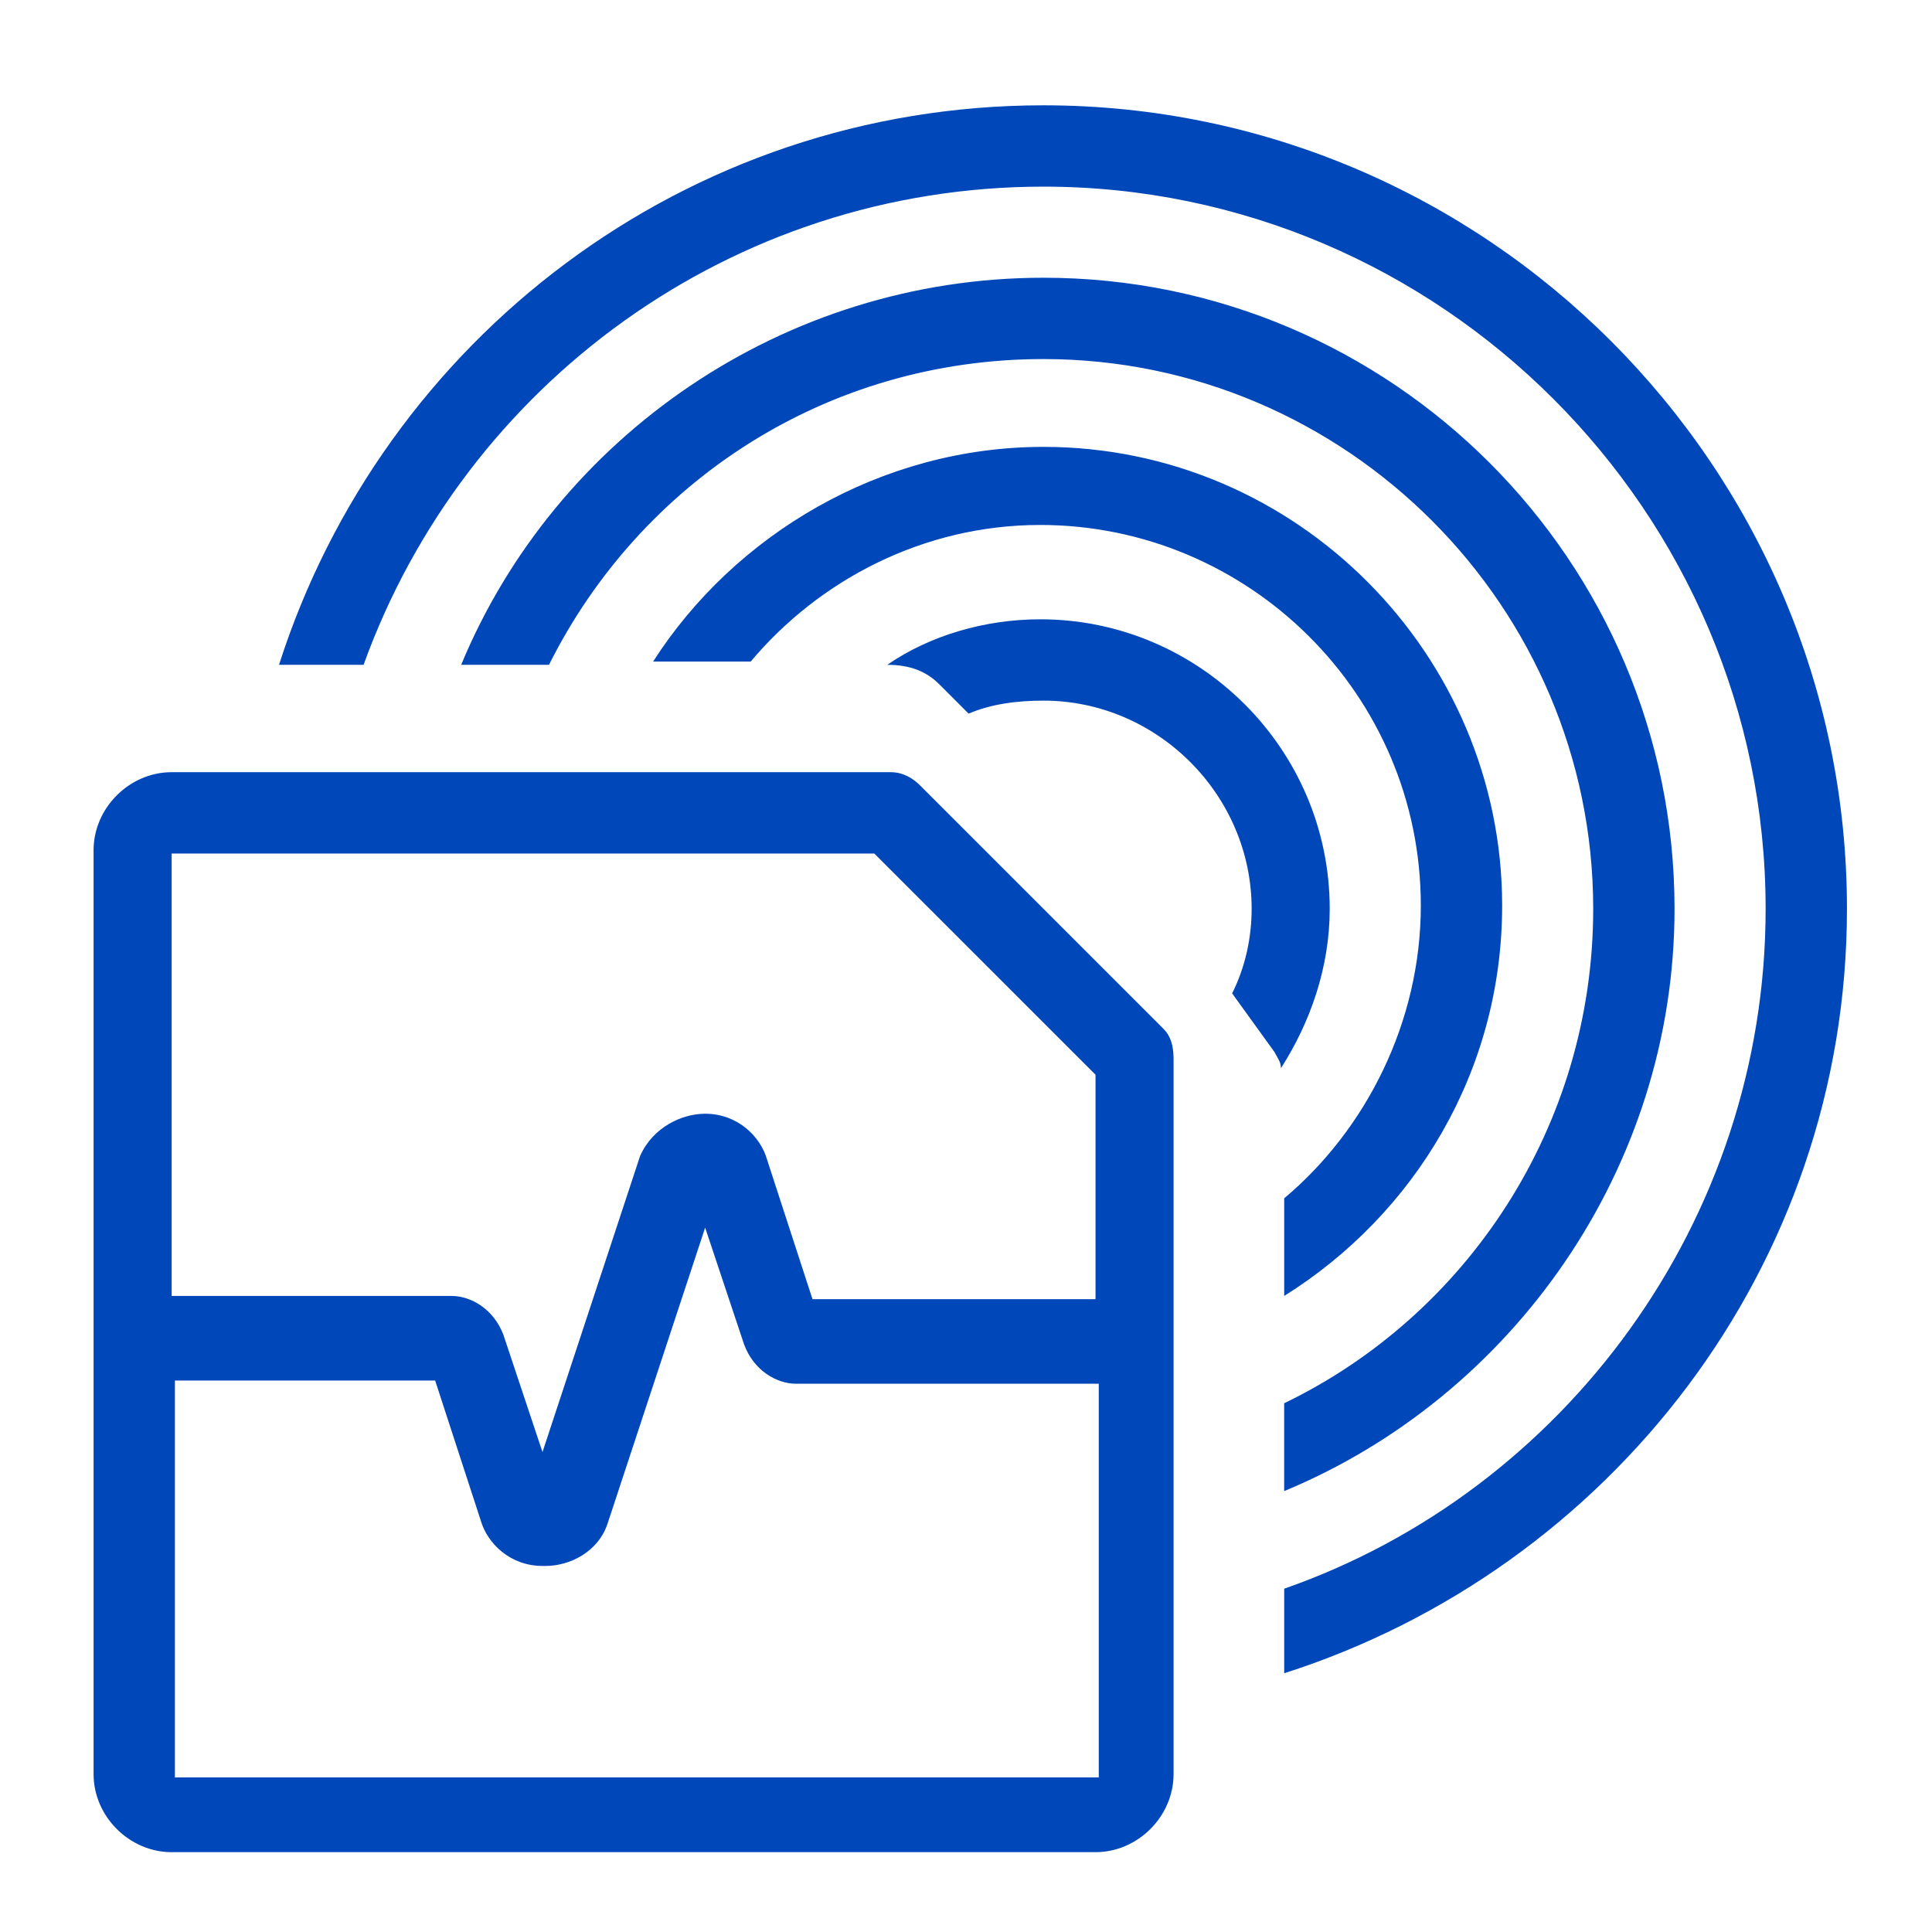 <?xml version="1.0" encoding="UTF-8"?>
<svg xmlns="http://www.w3.org/2000/svg" xmlns:xlink="http://www.w3.org/1999/xlink" width="53" height="53" viewBox="0 0 53 53" fill="none">
  <path d="M7.654 18.238C10.509 9.314 18.809 2.889 28.625 2.889C40.761 2.889 50.667 12.795 50.667 24.931C50.667 34.748 44.153 43.047 35.229 45.902L35.229 43.582C42.903 40.905 48.436 33.498 48.436 24.931C48.436 14.044 39.512 5.12 28.625 5.12C20.058 5.12 12.741 10.564 9.974 18.238L7.654 18.238ZM12.651 18.238C15.239 11.991 21.486 7.619 28.625 7.619C38.173 7.619 45.937 15.383 45.937 24.931C45.937 32.07 41.475 38.317 35.228 40.905L35.228 38.495C40.226 36.086 43.706 30.91 43.706 24.931C43.706 16.632 36.924 9.85 28.625 9.85C22.646 9.85 17.559 13.241 15.06 18.238L12.651 18.238ZM17.916 18.149C20.147 14.669 24.163 12.259 28.625 12.259C35.586 12.259 41.208 17.971 41.208 24.842C41.208 29.393 38.798 33.32 35.229 35.551L35.229 32.873C37.46 31 38.977 28.055 38.977 24.842C38.977 19.041 34.247 14.401 28.536 14.401C25.323 14.401 22.468 15.918 20.593 18.149L17.916 18.149ZM26.572 19.577L25.769 18.773C25.412 18.417 24.966 18.238 24.341 18.238C25.502 17.435 27.019 16.989 28.536 16.989C32.908 16.989 36.478 20.558 36.478 24.931C36.478 26.537 35.942 28.054 35.139 29.304C35.139 29.125 35.05 29.036 34.961 28.858L33.801 27.251C34.158 26.537 34.336 25.734 34.336 24.931C34.336 21.808 31.748 19.22 28.625 19.22C27.911 19.22 27.197 19.309 26.572 19.577ZM25.234 21.54L31.927 28.233C32.105 28.412 32.194 28.679 32.194 29.036L32.194 48.669C32.194 49.829 31.213 50.81 30.053 50.81L4.709 50.81C3.549 50.81 2.567 49.829 2.567 48.669L2.567 23.325C2.567 22.165 3.549 21.183 4.709 21.183L24.431 21.183C24.788 21.183 25.055 21.362 25.234 21.54ZM30.053 29.482L23.984 23.414L4.709 23.414L4.709 35.551L12.383 35.551C12.919 35.551 13.543 35.908 13.811 36.621L14.882 39.834L17.559 31.713C17.916 30.91 18.719 30.553 19.344 30.553C20.236 30.553 20.861 31.178 21.04 31.803L22.289 35.64L30.053 35.64L30.053 29.482ZM4.798 37.871L4.798 48.758L30.142 48.758L30.142 37.96L21.843 37.96C21.307 37.96 20.683 37.603 20.415 36.889L19.344 33.677L16.667 41.797C16.399 42.601 15.596 42.958 14.971 42.958L14.882 42.958C13.99 42.958 13.365 42.333 13.187 41.708L11.937 37.871L4.798 37.871Z" fill-rule="evenodd" fill="#0047BA">
</path>
</svg>
